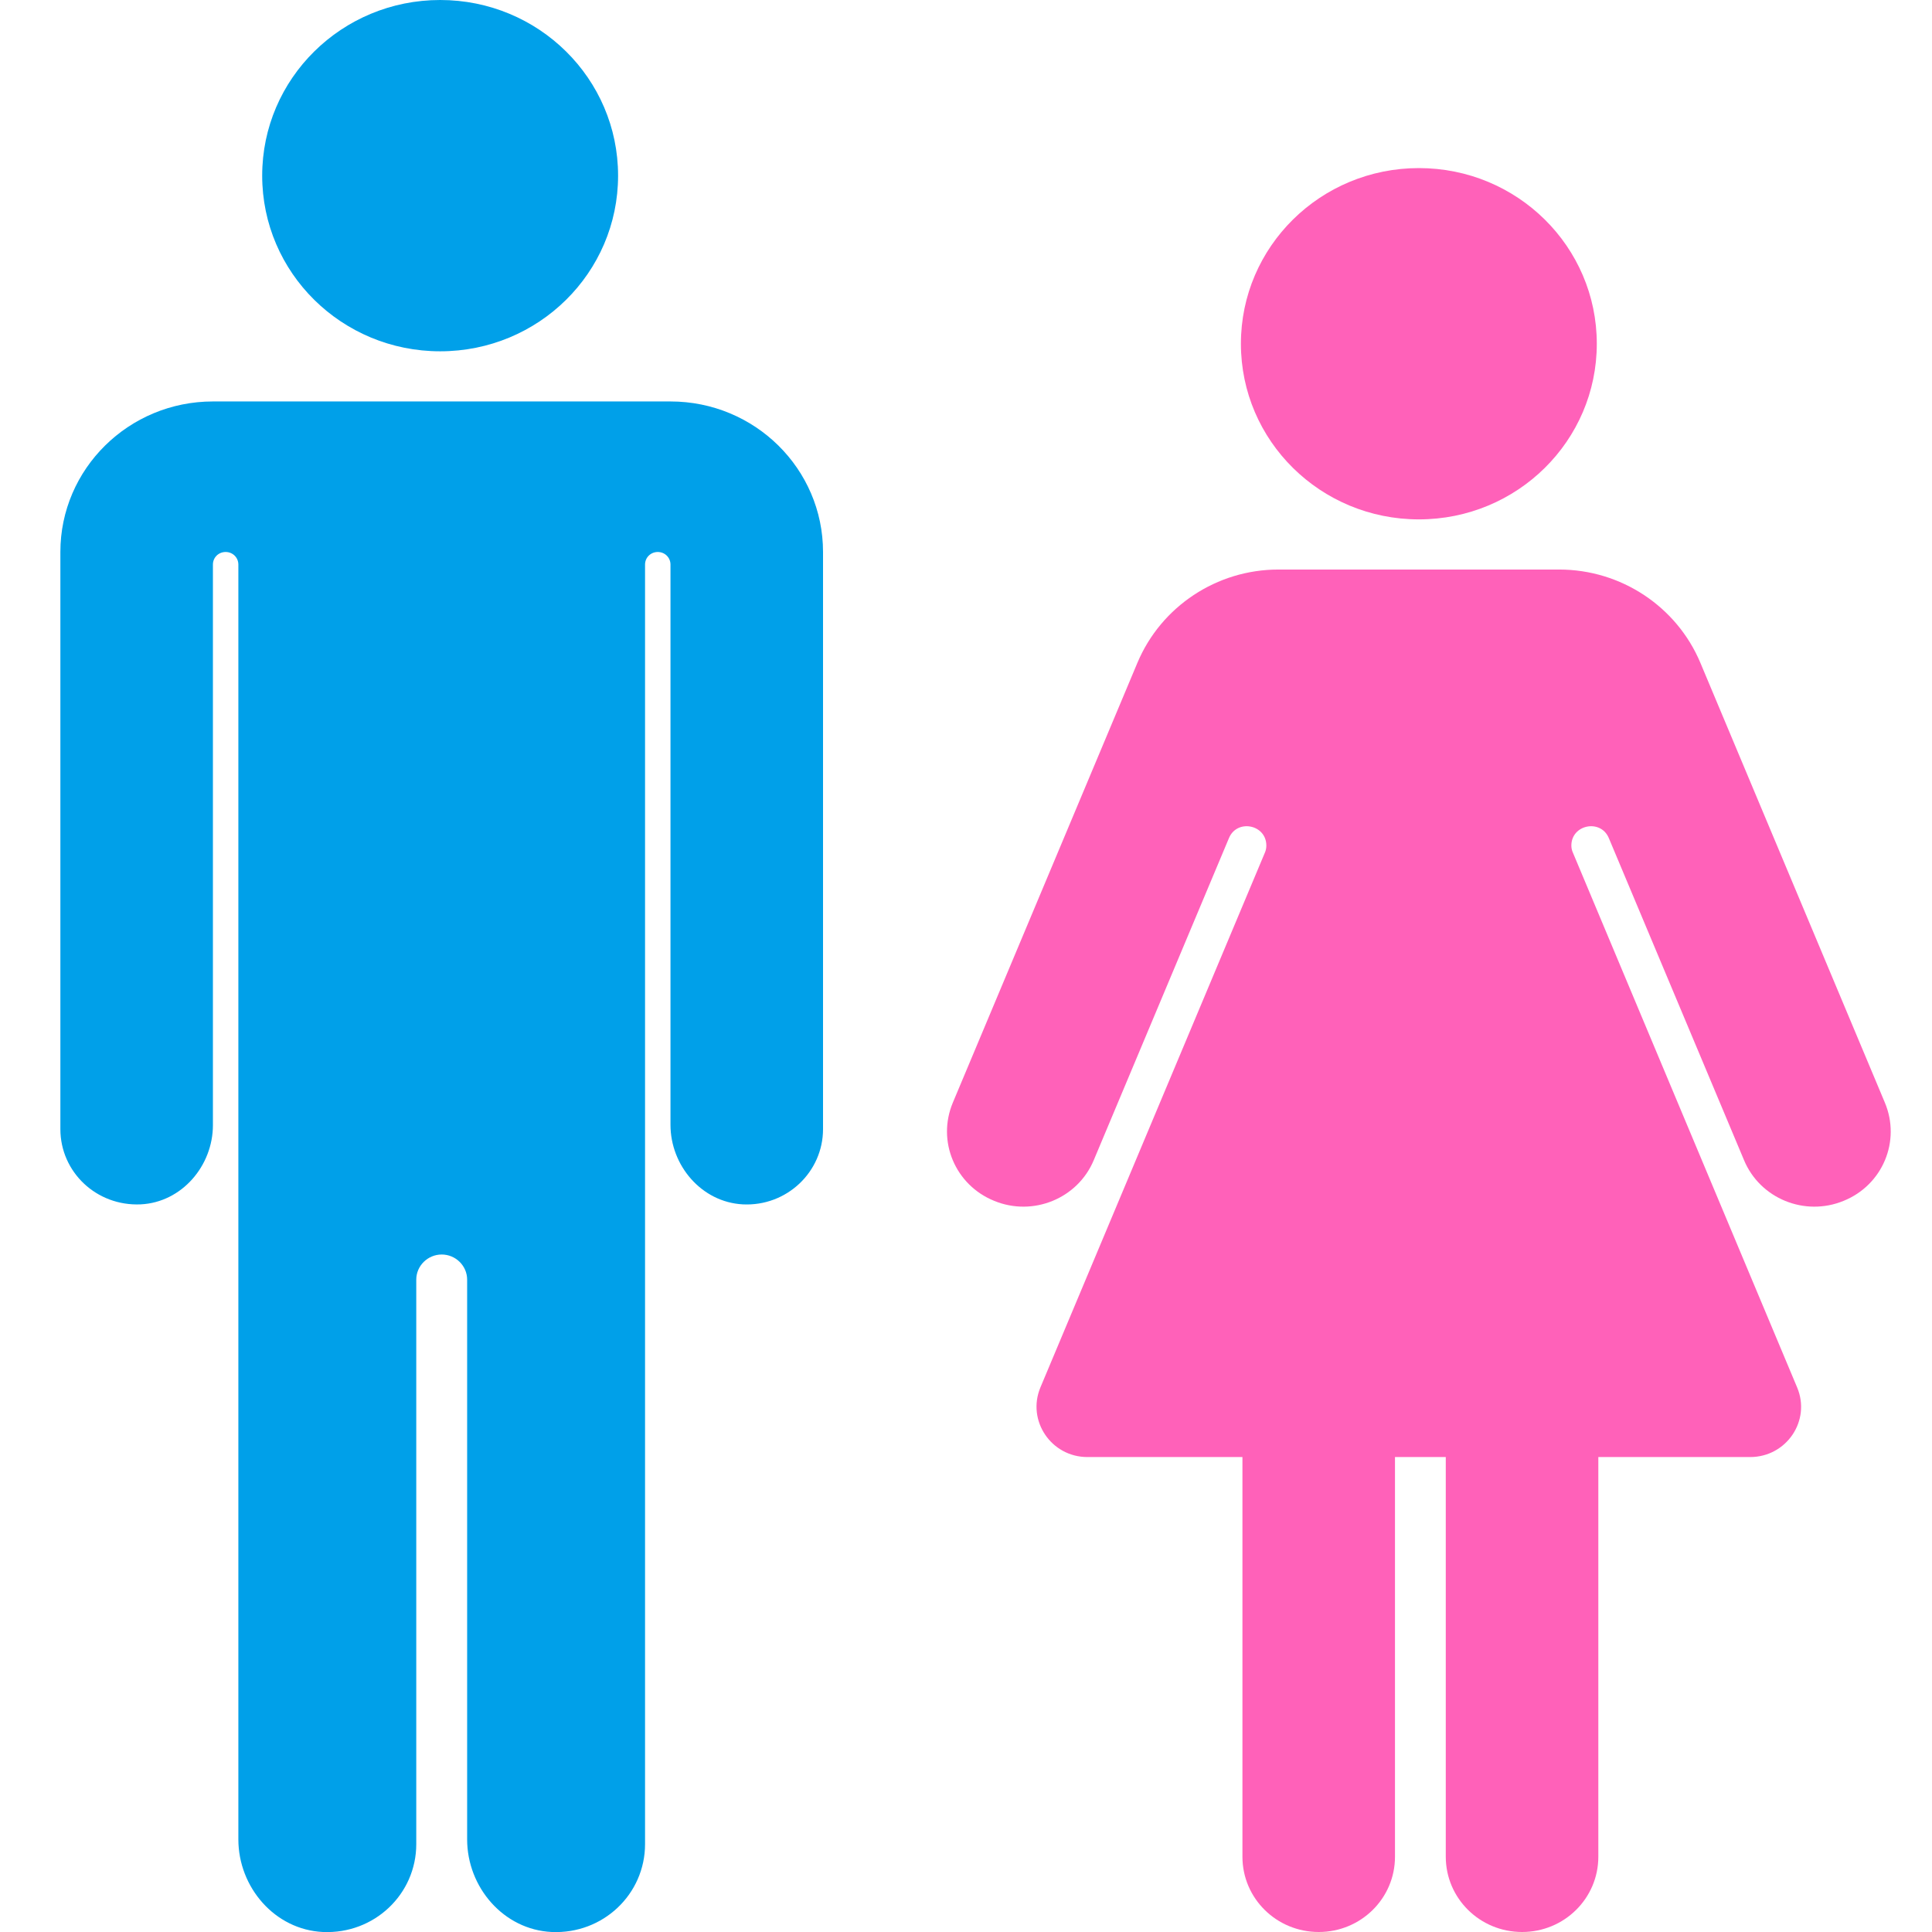<svg width="24" height="24" viewBox="0 0 24 24" fill="none" xmlns="http://www.w3.org/2000/svg">
<g clip-path="url(#clip0_1237_274424)">
<path d="M3.257 2.182C3.257 0.976 4.246 0 5.468 0C6.69 0 7.678 0.976 7.678 2.182C7.678 3.388 6.69 4.364 5.468 4.364C4.246 4.364 3.257 3.388 3.257 2.182ZM1.748 14.961C2.259 14.936 2.645 14.481 2.645 13.976V7.013C2.645 6.926 2.714 6.857 2.803 6.857C2.891 6.857 2.961 6.926 2.961 7.013V22.85C2.961 23.442 3.412 23.972 4.012 24C4.65 24.028 5.171 23.529 5.171 22.909V15.896C5.171 15.725 5.313 15.584 5.487 15.584C5.661 15.584 5.803 15.725 5.803 15.896V22.85C5.803 23.442 6.254 23.972 6.854 24C7.492 24.028 8.013 23.529 8.013 22.909V7.013C8.013 6.926 8.083 6.857 8.171 6.857C8.259 6.857 8.329 6.926 8.329 7.013V13.973C8.329 14.478 8.714 14.933 9.226 14.961C9.772 14.989 10.224 14.559 10.224 14.026V6.857C10.224 5.825 9.377 4.987 8.329 4.987H2.645C1.599 4.987 0.75 5.825 0.75 6.857V14.026C0.75 14.559 1.198 14.986 1.748 14.961Z" fill="#00A0E9"/>
<path d="M15.415 4.27C15.415 3.064 16.404 2.088 17.626 2.088C18.848 2.088 19.836 3.064 19.836 4.27C19.836 5.476 18.848 6.452 17.626 6.452C16.404 6.452 15.415 5.476 15.415 4.27ZM12.349 14.917C12.832 15.117 13.388 14.889 13.587 14.412L15.267 10.41C15.368 10.17 15.731 10.242 15.731 10.504C15.731 10.535 15.725 10.566 15.712 10.594L12.924 17.236C12.753 17.648 13.059 18.1 13.508 18.1H15.434V23.065C15.434 23.582 15.857 24 16.382 24C16.906 24 17.329 23.582 17.329 23.065V18.1H17.96V23.065C17.96 23.582 18.384 24 18.908 24C19.432 24 19.855 23.582 19.855 23.065V18.1H21.741C22.192 18.1 22.498 17.648 22.325 17.236L19.54 10.594C19.527 10.566 19.52 10.535 19.52 10.504C19.52 10.242 19.884 10.17 19.985 10.41L21.665 14.412C21.864 14.889 22.419 15.117 22.903 14.917C23.386 14.721 23.616 14.176 23.414 13.696L21.122 8.232C20.828 7.534 20.136 7.075 19.369 7.075H15.88C15.115 7.075 14.424 7.534 14.13 8.232L11.837 13.696C11.635 14.176 11.866 14.721 12.349 14.917Z" fill="#FF61B9"/>
</g>
<defs>
<clipPath id="clip0_1237_274424">
<rect width="24" height="24" fill="white"/>
</clipPath>
</defs>
</svg>
